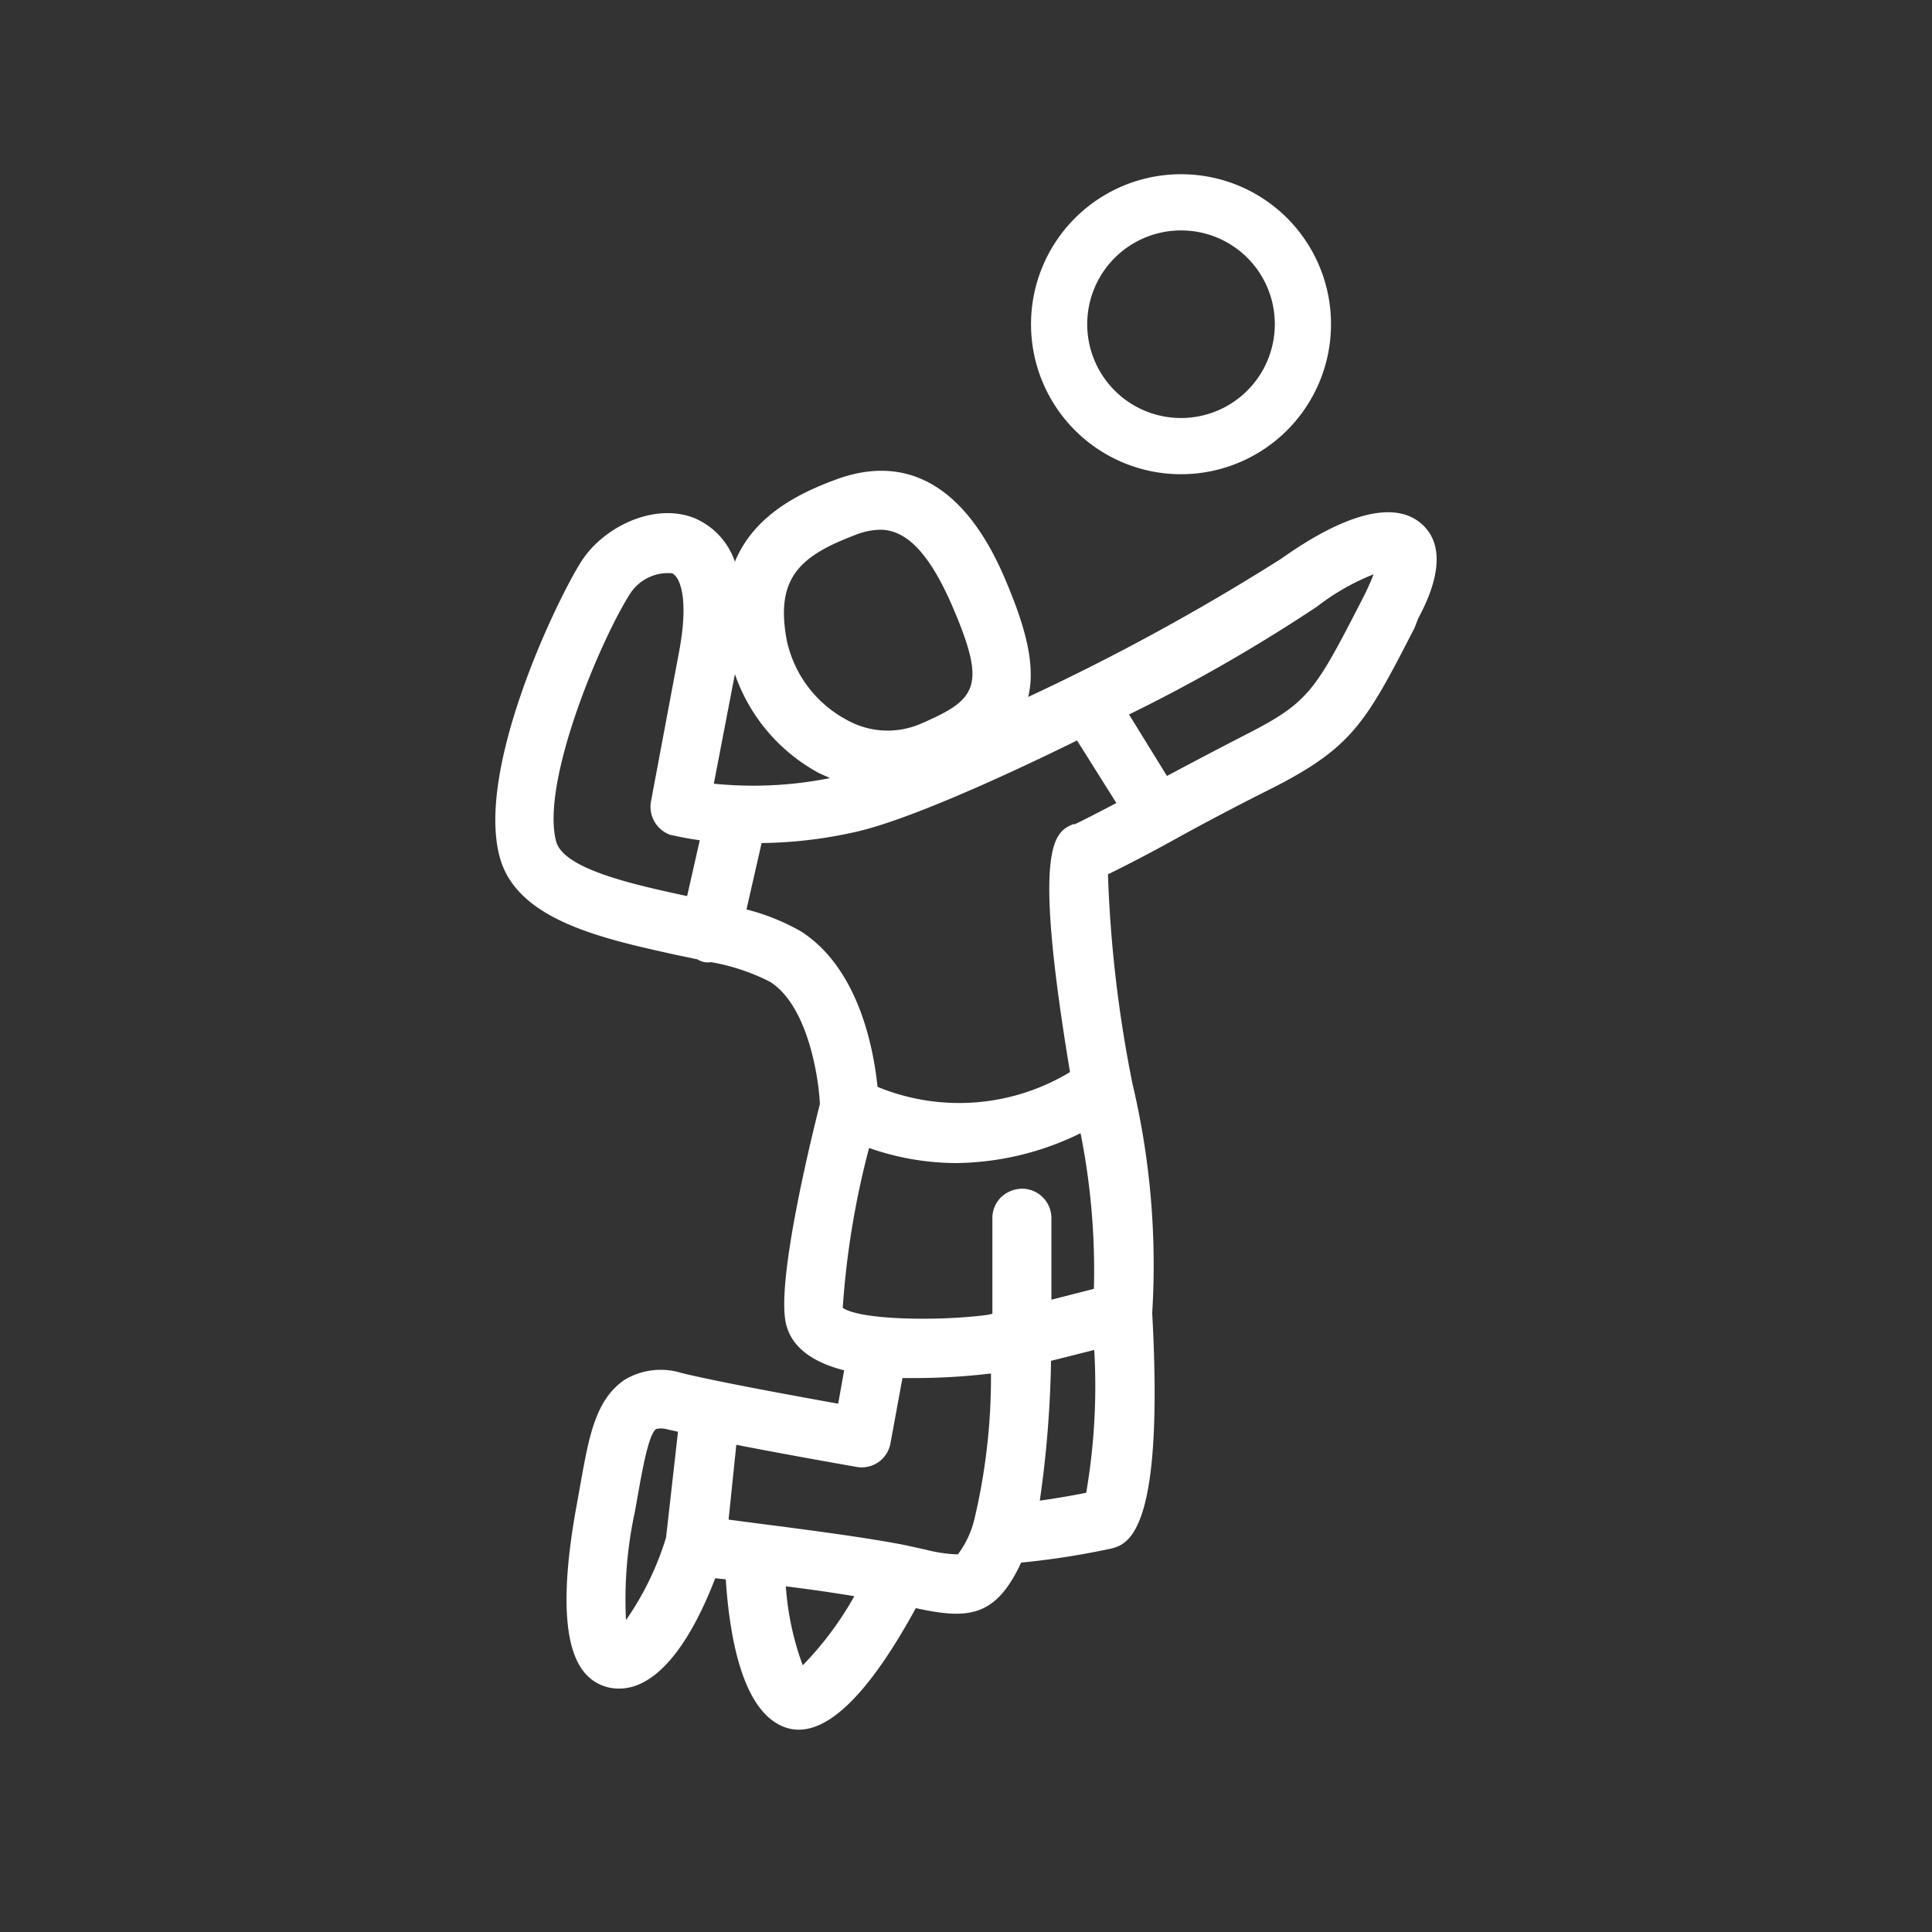 <svg id="Calque_1" data-name="Calque 1" xmlns="http://www.w3.org/2000/svg" viewBox="0 0 550 550"><rect x="0" y="0" width="550" height="550" fill="#333333" stroke="none"/><defs><style>.cls-1{fill:#ffffff;}.cls-2{fill:none;stroke:#ffffff;stroke-miterlimit:10;stroke-width:16px;}</style></defs><path class="cls-1" d="M404.41,148.9c-11.9-9.9-35.1,7-39.9,10.3a640.24,640.24,0,0,1-71.8,39.2c2.2-9.1-.8-20-6.6-33.6-11.2-26.4-28-36.1-48.9-28-11.2,4.2-22.8,10.6-28,23.1a20.72,20.72,0,0,0-11.5-12.4c-11.6-4.6-26,2.6-32.2,12.3-6.8,10.6-30,58.6-23.3,84,4.7,18,28.8,23.3,50.1,28l6.2,1.3h0a7,7,0,0,0,2,.8,6,6,0,0,0,1.9,0,59.36,59.36,0,0,1,16.8,5.6c10.5,6.6,13.8,26.4,14.2,34.8-2.6,10.2-11.8,48-9.9,61.2,1.1,8,8.1,12.4,16.8,14.6l-1.7,9.5c-12.2-2.2-34.8-6.3-44.8-8.8h0a19.94,19.94,0,0,0-16,2c-8.2,5.6-10.1,15.9-12.5,29.3l-1,5.6c-5,26.8-3.8,43.6,3.5,49.9h0a12.55,12.55,0,0,0,8.3,3.1,13.67,13.67,0,0,0,4.5-.7c11.2-3.7,19-20.3,23-30.7l3,.3c1,15.2,4.4,37.6,16.8,42.1a11.25,11.25,0,0,0,4,.7c9.6,0,20.8-11.7,33.3-34.6,14.7,3.2,22.7,2.8,30-13h.4a226.65,226.65,0,0,0,24.5-3.8c5.2-1.1,15.9-3.3,12.4-67.2h0a223.57,223.57,0,0,0-5.6-65.2,362.93,362.93,0,0,1-7-59.7c4.3-2.1,11.2-5.6,19.3-10.1s18.4-9.9,28-14.7c22.4-11.5,26.3-18.7,40-45.4l1-2.6c2.5-4.7,10.1-19.4.7-27.2Zm-161.2,3.5h0a20.37,20.37,0,0,1,7.3-1.6c6.2,0,13,4.4,20.4,21.3,10,23.2,7.5,26.9-8.7,33.9h0a23.76,23.76,0,0,1-21.4-1.2A33.63,33.63,0,0,1,224,182.4c-3.4-17.9,3.8-24.1,19.2-30Zm-34,39.5a50.88,50.88,0,0,0,23.6,28c1.2.6,2.4,1.1,3.5,1.6h0a111.35,111.35,0,0,1-33.1,1.6Zm-50.9,47.6c-4.4-16.8,12.6-57.3,21.2-70.7h0a12.88,12.88,0,0,1,11.8-5.6c2,.8,5,6.5,2,22.4l-8,42.6a8.5,8.5,0,0,0,5.6,9.5c.3,0,3.3.8,8.3,1.5l-3.6,15.9c-14.8-3.2-35.2-7.6-37.3-15.6Zm89.1,87.3a75.22,75.22,0,0,0,24.8,4.3,82,82,0,0,0,35.4-8.5,199.49,199.49,0,0,1,3.8,44.3l-12.1,3.1V346.5a8.37,8.37,0,0,0-8.6-8.1,8.88,8.88,0,0,0-5.9,2.6,8.37,8.37,0,0,0-2.3,6v27l-1.3.3c-13.2,1.8-36.2,1.6-41.3-2a241.43,241.43,0,0,1,7.5-45.5Zm-69.2,134.4a117.32,117.32,0,0,1,2.5-30.7l1-5.6c1.2-6.7,3-16.8,5.1-18.1h0a6.15,6.15,0,0,1,2.7,0l3.5.8-3.4,30.1h0a83.83,83.83,0,0,1-11.4,23.5Zm50.4,13.1a80.86,80.86,0,0,1-4.9-22.7c6.6.8,13.4,1.8,19.5,2.8a94.05,94.05,0,0,1-14.9,19.9Zm44.2-31.8a40,40,0,0,1-9.1-1.3l-5.9-1.3c-13.4-2.7-37.8-5.6-50.4-7.3l2.2-21.3c15.8,3.1,33.2,6.1,34.2,6.3a8.32,8.32,0,0,0,9.7-6.8l3.4-18.5h4.4a181.47,181.47,0,0,0,20.8-1.3,175.3,175.3,0,0,1-4.7,41.4,27.36,27.36,0,0,1-4.8,10.2Zm36.7-17.6c-4.9,1-9.9,1.8-13.5,2.3h0a312.46,312.46,0,0,0,3.2-39.8l12.3-3.1a179.23,179.23,0,0,1-2.3,40.7Zm-3.7-190.4c-5.6,2.3-12.1,5.2-1.2,70.7h0a61,61,0,0,1-54.8,4.2c-1.1-10.8-5.3-33.6-21.7-44.2h0a62.24,62.24,0,0,0-15.6-6.3l4.3-18.9a127.62,127.62,0,0,0,26.9-3.2c13.3-3,38.1-13.8,62.9-26l11.2,17.8c-5.9,3.1-10.2,5.3-12.2,6.2Zm83-65.9-1.1,2.2c-13.3,25.8-15,29.1-32.8,38.2-7.6,3.9-15.4,8-22.7,11.9l-10.8-17.5h0a471.68,471.68,0,0,0,53.5-30.7,65.86,65.86,0,0,1,16.1-9.2c-.6,1.7-1.4,3.4-2.2,5.1Z"/><path class="cls-2" d="M370.91,92.3a34.7,34.7,0,1,1-34.7-34.7,34.65,34.65,0,0,1,34.7,34.7"/></svg>